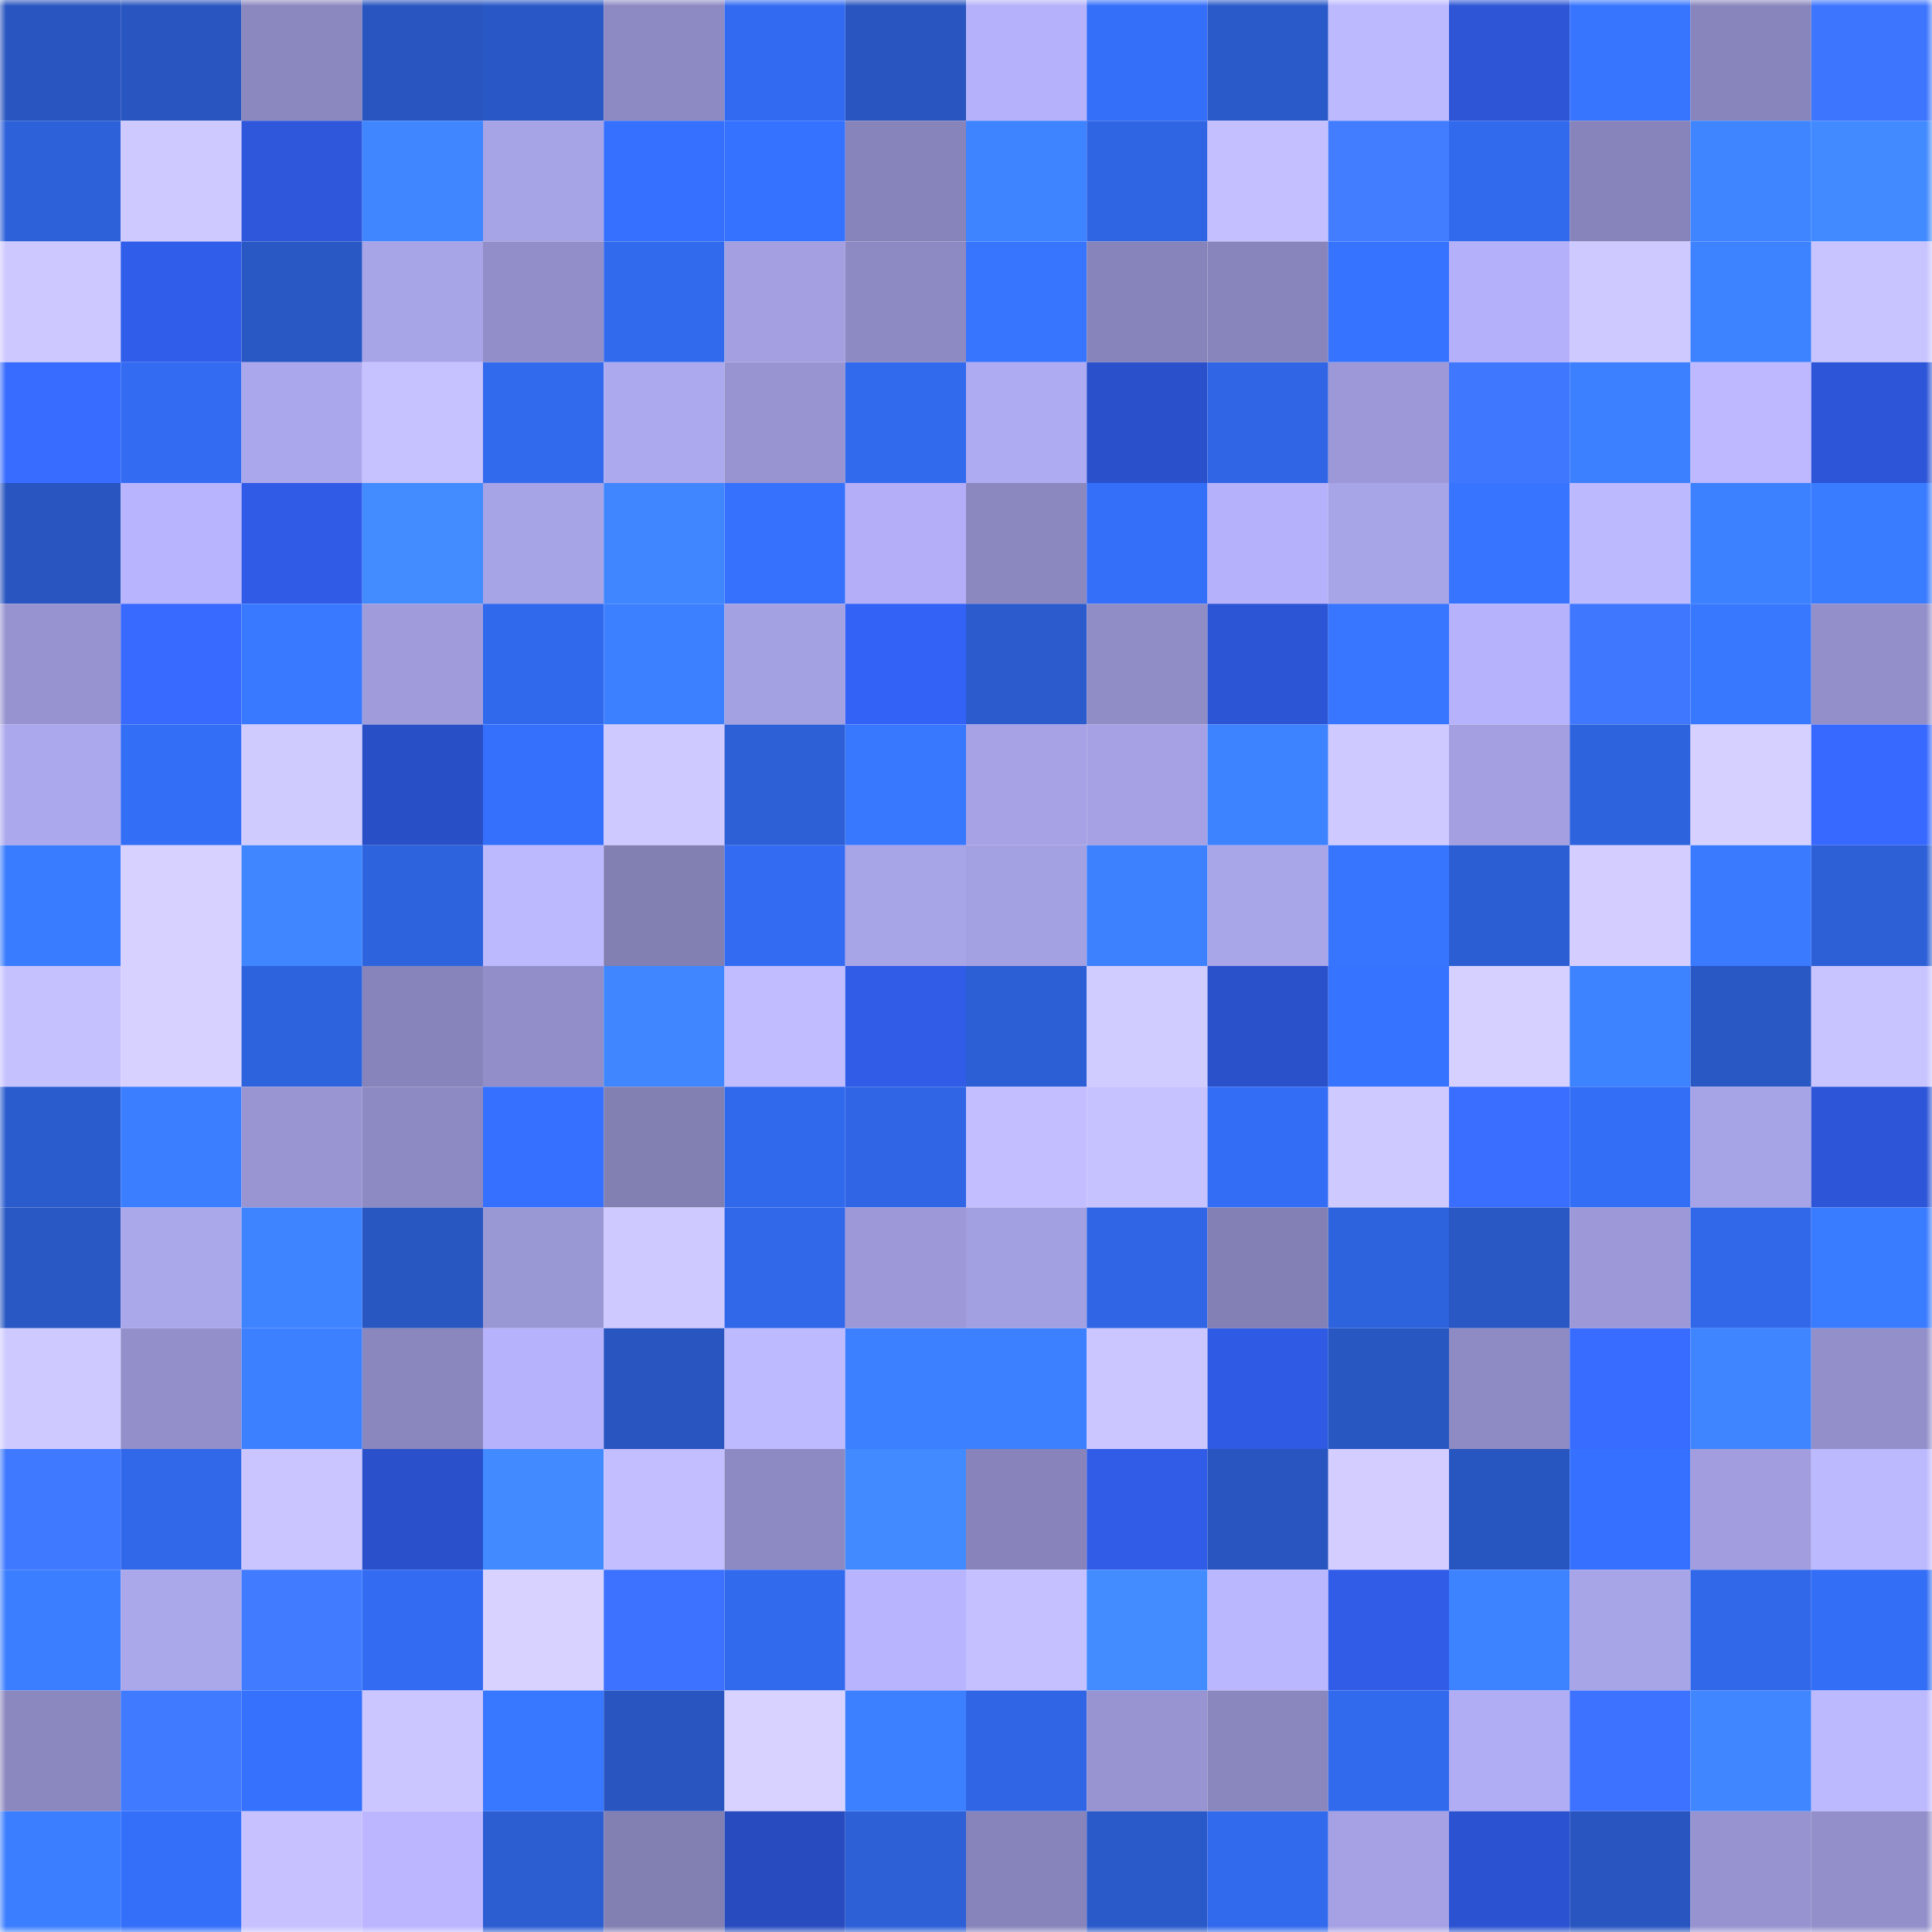 <svg viewBox="0 0 160 160" fill="none" role="img" xmlns="http://www.w3.org/2000/svg" width="240" height="240" name="basenames%2Cglia.base.eth"><mask id="1788547256" mask-type="alpha" maskUnits="userSpaceOnUse" x="0" y="0" width="160" height="160"><rect width="160" height="160" fill="#FFFFFF"></rect></mask><g mask="url(#1788547256)"><rect x="0" y="0" width="10" height="10" fill="#2855bf"></rect><rect x="10" y="0" width="10" height="10" fill="#2855bf"></rect><rect x="20" y="0" width="10" height="10" fill="#8b87bf"></rect><rect x="30" y="0" width="10" height="10" fill="#2855bf"></rect><rect x="40" y="0" width="10" height="10" fill="#2958c6"></rect><rect x="50" y="0" width="10" height="10" fill="#8d89c2"></rect><rect x="60" y="0" width="10" height="10" fill="#326bf1"></rect><rect x="70" y="0" width="10" height="10" fill="#2855bf"></rect><rect x="80" y="0" width="10" height="10" fill="#b5b1fa"></rect><rect x="90" y="0" width="10" height="10" fill="#346ffa"></rect><rect x="100" y="0" width="10" height="10" fill="#2a59c9"></rect><rect x="110" y="0" width="10" height="10" fill="#bdb9ff"></rect><rect x="120" y="0" width="10" height="10" fill="#2d55d6"></rect><rect x="130" y="0" width="10" height="10" fill="#3775ff"></rect><rect x="140" y="0" width="10" height="10" fill="#8885bc"></rect><rect x="150" y="0" width="10" height="10" fill="#3d75ff"></rect><rect x="0" y="10" width="10" height="10" fill="#2d61d9"></rect><rect x="10" y="10" width="10" height="10" fill="#cec9ff"></rect><rect x="20" y="10" width="10" height="10" fill="#2e57dc"></rect><rect x="30" y="10" width="10" height="10" fill="#3f86ff"></rect><rect x="40" y="10" width="10" height="10" fill="#a6a3e6"></rect><rect x="50" y="10" width="10" height="10" fill="#3571fe"></rect><rect x="60" y="10" width="10" height="10" fill="#3572ff"></rect><rect x="70" y="10" width="10" height="10" fill="#8784bb"></rect><rect x="80" y="10" width="10" height="10" fill="#3e83ff"></rect><rect x="90" y="10" width="10" height="10" fill="#2f65e2"></rect><rect x="100" y="10" width="10" height="10" fill="#c4bfff"></rect><rect x="110" y="10" width="10" height="10" fill="#427dff"></rect><rect x="120" y="10" width="10" height="10" fill="#326aee"></rect><rect x="130" y="10" width="10" height="10" fill="#8784bb"></rect><rect x="140" y="10" width="10" height="10" fill="#3e85ff"></rect><rect x="150" y="10" width="10" height="10" fill="#418aff"></rect><rect x="0" y="20" width="10" height="10" fill="#cdc8ff"></rect><rect x="10" y="20" width="10" height="10" fill="#315deb"></rect><rect x="20" y="20" width="10" height="10" fill="#2958c5"></rect><rect x="30" y="20" width="10" height="10" fill="#a8a4e8"></rect><rect x="40" y="20" width="10" height="10" fill="#928ec9"></rect><rect x="50" y="20" width="10" height="10" fill="#326aee"></rect><rect x="60" y="20" width="10" height="10" fill="#a39fe1"></rect><rect x="70" y="20" width="10" height="10" fill="#8d89c2"></rect><rect x="80" y="20" width="10" height="10" fill="#3775ff"></rect><rect x="90" y="20" width="10" height="10" fill="#8784bb"></rect><rect x="100" y="20" width="10" height="10" fill="#8885bc"></rect><rect x="110" y="20" width="10" height="10" fill="#3673ff"></rect><rect x="120" y="20" width="10" height="10" fill="#b5b0fa"></rect><rect x="130" y="20" width="10" height="10" fill="#cec9ff"></rect><rect x="140" y="20" width="10" height="10" fill="#3d82ff"></rect><rect x="150" y="20" width="10" height="10" fill="#c8c4ff"></rect><rect x="0" y="30" width="10" height="10" fill="#386bff"></rect><rect x="10" y="30" width="10" height="10" fill="#336cf2"></rect><rect x="20" y="30" width="10" height="10" fill="#aba7ec"></rect><rect x="30" y="30" width="10" height="10" fill="#c6c1ff"></rect><rect x="40" y="30" width="10" height="10" fill="#326aed"></rect><rect x="50" y="30" width="10" height="10" fill="#ada9ef"></rect><rect x="60" y="30" width="10" height="10" fill="#9894d2"></rect><rect x="70" y="30" width="10" height="10" fill="#326aee"></rect><rect x="80" y="30" width="10" height="10" fill="#afabf2"></rect><rect x="90" y="30" width="10" height="10" fill="#2a51cb"></rect><rect x="100" y="30" width="10" height="10" fill="#3066e6"></rect><rect x="110" y="30" width="10" height="10" fill="#9d99d9"></rect><rect x="120" y="30" width="10" height="10" fill="#3f78ff"></rect><rect x="130" y="30" width="10" height="10" fill="#3c7fff"></rect><rect x="140" y="30" width="10" height="10" fill="#bdb8ff"></rect><rect x="150" y="30" width="10" height="10" fill="#2d55d7"></rect><rect x="0" y="40" width="10" height="10" fill="#2855c0"></rect><rect x="10" y="40" width="10" height="10" fill="#b8b4fe"></rect><rect x="20" y="40" width="10" height="10" fill="#305be7"></rect><rect x="30" y="40" width="10" height="10" fill="#428cff"></rect><rect x="40" y="40" width="10" height="10" fill="#a7a3e7"></rect><rect x="50" y="40" width="10" height="10" fill="#3f86ff"></rect><rect x="60" y="40" width="10" height="10" fill="#3571fd"></rect><rect x="70" y="40" width="10" height="10" fill="#b3aef7"></rect><rect x="80" y="40" width="10" height="10" fill="#8b88c0"></rect><rect x="90" y="40" width="10" height="10" fill="#346ffa"></rect><rect x="100" y="40" width="10" height="10" fill="#b5b1fa"></rect><rect x="110" y="40" width="10" height="10" fill="#a8a4e8"></rect><rect x="120" y="40" width="10" height="10" fill="#3774ff"></rect><rect x="130" y="40" width="10" height="10" fill="#bdb9ff"></rect><rect x="140" y="40" width="10" height="10" fill="#3c81ff"></rect><rect x="150" y="40" width="10" height="10" fill="#3a7cff"></rect><rect x="0" y="50" width="10" height="10" fill="#9793d0"></rect><rect x="10" y="50" width="10" height="10" fill="#386aff"></rect><rect x="20" y="50" width="10" height="10" fill="#3979ff"></rect><rect x="30" y="50" width="10" height="10" fill="#a09cdc"></rect><rect x="40" y="50" width="10" height="10" fill="#3169ec"></rect><rect x="50" y="50" width="10" height="10" fill="#3c7fff"></rect><rect x="60" y="50" width="10" height="10" fill="#a4a1e3"></rect><rect x="70" y="50" width="10" height="10" fill="#3362f7"></rect><rect x="80" y="50" width="10" height="10" fill="#2b5bcc"></rect><rect x="90" y="50" width="10" height="10" fill="#8f8cc6"></rect><rect x="100" y="50" width="10" height="10" fill="#2c55d6"></rect><rect x="110" y="50" width="10" height="10" fill="#3876ff"></rect><rect x="120" y="50" width="10" height="10" fill="#b6b2fb"></rect><rect x="130" y="50" width="10" height="10" fill="#3f78ff"></rect><rect x="140" y="50" width="10" height="10" fill="#3878ff"></rect><rect x="150" y="50" width="10" height="10" fill="#928fca"></rect><rect x="0" y="60" width="10" height="10" fill="#aba8ed"></rect><rect x="10" y="60" width="10" height="10" fill="#336ef6"></rect><rect x="20" y="60" width="10" height="10" fill="#cfcbff"></rect><rect x="30" y="60" width="10" height="10" fill="#294fc7"></rect><rect x="40" y="60" width="10" height="10" fill="#3570fc"></rect><rect x="50" y="60" width="10" height="10" fill="#cec9ff"></rect><rect x="60" y="60" width="10" height="10" fill="#2d5fd6"></rect><rect x="70" y="60" width="10" height="10" fill="#3878ff"></rect><rect x="80" y="60" width="10" height="10" fill="#a6a2e5"></rect><rect x="90" y="60" width="10" height="10" fill="#a5a1e4"></rect><rect x="100" y="60" width="10" height="10" fill="#3d82ff"></rect><rect x="110" y="60" width="10" height="10" fill="#cec9ff"></rect><rect x="120" y="60" width="10" height="10" fill="#a39fe1"></rect><rect x="130" y="60" width="10" height="10" fill="#2e63de"></rect><rect x="140" y="60" width="10" height="10" fill="#d5d0ff"></rect><rect x="150" y="60" width="10" height="10" fill="#3768ff"></rect><rect x="0" y="70" width="10" height="10" fill="#3a7cff"></rect><rect x="10" y="70" width="10" height="10" fill="#d6d1ff"></rect><rect x="20" y="70" width="10" height="10" fill="#3f86ff"></rect><rect x="30" y="70" width="10" height="10" fill="#2e63de"></rect><rect x="40" y="70" width="10" height="10" fill="#bdb9ff"></rect><rect x="50" y="70" width="10" height="10" fill="#827fb3"></rect><rect x="60" y="70" width="10" height="10" fill="#336cf2"></rect><rect x="70" y="70" width="10" height="10" fill="#a8a4e8"></rect><rect x="80" y="70" width="10" height="10" fill="#a4a1e3"></rect><rect x="90" y="70" width="10" height="10" fill="#3d81ff"></rect><rect x="100" y="70" width="10" height="10" fill="#a8a5e9"></rect><rect x="110" y="70" width="10" height="10" fill="#3775ff"></rect><rect x="120" y="70" width="10" height="10" fill="#2c5ed3"></rect><rect x="130" y="70" width="10" height="10" fill="#d3ceff"></rect><rect x="140" y="70" width="10" height="10" fill="#397aff"></rect><rect x="150" y="70" width="10" height="10" fill="#2d5fd6"></rect><rect x="0" y="80" width="10" height="10" fill="#c5c1ff"></rect><rect x="10" y="80" width="10" height="10" fill="#d6d1ff"></rect><rect x="20" y="80" width="10" height="10" fill="#2e63de"></rect><rect x="30" y="80" width="10" height="10" fill="#8784bb"></rect><rect x="40" y="80" width="10" height="10" fill="#928ec9"></rect><rect x="50" y="80" width="10" height="10" fill="#3f86ff"></rect><rect x="60" y="80" width="10" height="10" fill="#c1bcff"></rect><rect x="70" y="80" width="10" height="10" fill="#305ce7"></rect><rect x="80" y="80" width="10" height="10" fill="#2c5fd5"></rect><rect x="90" y="80" width="10" height="10" fill="#d0ccff"></rect><rect x="100" y="80" width="10" height="10" fill="#2a50ca"></rect><rect x="110" y="80" width="10" height="10" fill="#3673ff"></rect><rect x="120" y="80" width="10" height="10" fill="#d5d0ff"></rect><rect x="130" y="80" width="10" height="10" fill="#3d83ff"></rect><rect x="140" y="80" width="10" height="10" fill="#2957c4"></rect><rect x="150" y="80" width="10" height="10" fill="#c8c4ff"></rect><rect x="0" y="90" width="10" height="10" fill="#2b5cce"></rect><rect x="10" y="90" width="10" height="10" fill="#3b7eff"></rect><rect x="20" y="90" width="10" height="10" fill="#9995d3"></rect><rect x="30" y="90" width="10" height="10" fill="#8d89c2"></rect><rect x="40" y="90" width="10" height="10" fill="#3571fe"></rect><rect x="50" y="90" width="10" height="10" fill="#827fb3"></rect><rect x="60" y="90" width="10" height="10" fill="#3169ec"></rect><rect x="70" y="90" width="10" height="10" fill="#3066e6"></rect><rect x="80" y="90" width="10" height="10" fill="#c3beff"></rect><rect x="90" y="90" width="10" height="10" fill="#c6c1ff"></rect><rect x="100" y="90" width="10" height="10" fill="#336df5"></rect><rect x="110" y="90" width="10" height="10" fill="#cec9ff"></rect><rect x="120" y="90" width="10" height="10" fill="#3a6eff"></rect><rect x="130" y="90" width="10" height="10" fill="#336ef6"></rect><rect x="140" y="90" width="10" height="10" fill="#a6a3e6"></rect><rect x="150" y="90" width="10" height="10" fill="#2d55d7"></rect><rect x="0" y="100" width="10" height="10" fill="#2957c3"></rect><rect x="10" y="100" width="10" height="10" fill="#aaa7eb"></rect><rect x="20" y="100" width="10" height="10" fill="#3e83ff"></rect><rect x="30" y="100" width="10" height="10" fill="#2957c2"></rect><rect x="40" y="100" width="10" height="10" fill="#9a97d5"></rect><rect x="50" y="100" width="10" height="10" fill="#cec9ff"></rect><rect x="60" y="100" width="10" height="10" fill="#3168ea"></rect><rect x="70" y="100" width="10" height="10" fill="#9d99d9"></rect><rect x="80" y="100" width="10" height="10" fill="#a3a0e2"></rect><rect x="90" y="100" width="10" height="10" fill="#3066e6"></rect><rect x="100" y="100" width="10" height="10" fill="#8380b5"></rect><rect x="110" y="100" width="10" height="10" fill="#2e63de"></rect><rect x="120" y="100" width="10" height="10" fill="#2957c4"></rect><rect x="130" y="100" width="10" height="10" fill="#9d99d9"></rect><rect x="140" y="100" width="10" height="10" fill="#3168e9"></rect><rect x="150" y="100" width="10" height="10" fill="#3a7cff"></rect><rect x="0" y="110" width="10" height="10" fill="#cecaff"></rect><rect x="10" y="110" width="10" height="10" fill="#928fca"></rect><rect x="20" y="110" width="10" height="10" fill="#3c80ff"></rect><rect x="30" y="110" width="10" height="10" fill="#8a87be"></rect><rect x="40" y="110" width="10" height="10" fill="#b7b2fc"></rect><rect x="50" y="110" width="10" height="10" fill="#2855bf"></rect><rect x="60" y="110" width="10" height="10" fill="#bebaff"></rect><rect x="70" y="110" width="10" height="10" fill="#3c7fff"></rect><rect x="80" y="110" width="10" height="10" fill="#3c80ff"></rect><rect x="90" y="110" width="10" height="10" fill="#cbc6ff"></rect><rect x="100" y="110" width="10" height="10" fill="#2f5ae3"></rect><rect x="110" y="110" width="10" height="10" fill="#2957c2"></rect><rect x="120" y="110" width="10" height="10" fill="#8e8bc4"></rect><rect x="130" y="110" width="10" height="10" fill="#386bff"></rect><rect x="140" y="110" width="10" height="10" fill="#3e85ff"></rect><rect x="150" y="110" width="10" height="10" fill="#928fca"></rect><rect x="0" y="120" width="10" height="10" fill="#3f79ff"></rect><rect x="10" y="120" width="10" height="10" fill="#3168ea"></rect><rect x="20" y="120" width="10" height="10" fill="#cac5ff"></rect><rect x="30" y="120" width="10" height="10" fill="#2a51cb"></rect><rect x="40" y="120" width="10" height="10" fill="#418aff"></rect><rect x="50" y="120" width="10" height="10" fill="#c3beff"></rect><rect x="60" y="120" width="10" height="10" fill="#8d8ac3"></rect><rect x="70" y="120" width="10" height="10" fill="#418aff"></rect><rect x="80" y="120" width="10" height="10" fill="#8884bb"></rect><rect x="90" y="120" width="10" height="10" fill="#305ce7"></rect><rect x="100" y="120" width="10" height="10" fill="#2855bf"></rect><rect x="110" y="120" width="10" height="10" fill="#d3ceff"></rect><rect x="120" y="120" width="10" height="10" fill="#2856c0"></rect><rect x="130" y="120" width="10" height="10" fill="#3571fe"></rect><rect x="140" y="120" width="10" height="10" fill="#a19dde"></rect><rect x="150" y="120" width="10" height="10" fill="#bdb9ff"></rect><rect x="0" y="130" width="10" height="10" fill="#3b7eff"></rect><rect x="10" y="130" width="10" height="10" fill="#aaa7eb"></rect><rect x="20" y="130" width="10" height="10" fill="#417bff"></rect><rect x="30" y="130" width="10" height="10" fill="#336cf2"></rect><rect x="40" y="130" width="10" height="10" fill="#d7d2ff"></rect><rect x="50" y="130" width="10" height="10" fill="#3c72ff"></rect><rect x="60" y="130" width="10" height="10" fill="#326aee"></rect><rect x="70" y="130" width="10" height="10" fill="#b8b4fe"></rect><rect x="80" y="130" width="10" height="10" fill="#c5c0ff"></rect><rect x="90" y="130" width="10" height="10" fill="#428cff"></rect><rect x="100" y="130" width="10" height="10" fill="#bbb7ff"></rect><rect x="110" y="130" width="10" height="10" fill="#305ce7"></rect><rect x="120" y="130" width="10" height="10" fill="#3d82ff"></rect><rect x="130" y="130" width="10" height="10" fill="#a8a4e8"></rect><rect x="140" y="130" width="10" height="10" fill="#3168ea"></rect><rect x="150" y="130" width="10" height="10" fill="#336ef6"></rect><rect x="0" y="140" width="10" height="10" fill="#8b87bf"></rect><rect x="10" y="140" width="10" height="10" fill="#407aff"></rect><rect x="20" y="140" width="10" height="10" fill="#3571fd"></rect><rect x="30" y="140" width="10" height="10" fill="#cbc6ff"></rect><rect x="40" y="140" width="10" height="10" fill="#3877ff"></rect><rect x="50" y="140" width="10" height="10" fill="#2855bf"></rect><rect x="60" y="140" width="10" height="10" fill="#d7d2ff"></rect><rect x="70" y="140" width="10" height="10" fill="#3c7fff"></rect><rect x="80" y="140" width="10" height="10" fill="#3066e6"></rect><rect x="90" y="140" width="10" height="10" fill="#9794d1"></rect><rect x="100" y="140" width="10" height="10" fill="#8a86be"></rect><rect x="110" y="140" width="10" height="10" fill="#326aee"></rect><rect x="120" y="140" width="10" height="10" fill="#b1adf5"></rect><rect x="130" y="140" width="10" height="10" fill="#3c72ff"></rect><rect x="140" y="140" width="10" height="10" fill="#4087ff"></rect><rect x="150" y="140" width="10" height="10" fill="#bdb9ff"></rect><rect x="0" y="150" width="10" height="10" fill="#3b7eff"></rect><rect x="10" y="150" width="10" height="10" fill="#346ffa"></rect><rect x="20" y="150" width="10" height="10" fill="#c7c2ff"></rect><rect x="30" y="150" width="10" height="10" fill="#bbb6ff"></rect><rect x="40" y="150" width="10" height="10" fill="#2c5ed2"></rect><rect x="50" y="150" width="10" height="10" fill="#827fb3"></rect><rect x="60" y="150" width="10" height="10" fill="#284cc0"></rect><rect x="70" y="150" width="10" height="10" fill="#2d5fd6"></rect><rect x="80" y="150" width="10" height="10" fill="#8784bb"></rect><rect x="90" y="150" width="10" height="10" fill="#2a5aca"></rect><rect x="100" y="150" width="10" height="10" fill="#326aed"></rect><rect x="110" y="150" width="10" height="10" fill="#a5a1e4"></rect><rect x="120" y="150" width="10" height="10" fill="#2b53d1"></rect><rect x="130" y="150" width="10" height="10" fill="#2855bf"></rect><rect x="140" y="150" width="10" height="10" fill="#9793d0"></rect><rect x="150" y="150" width="10" height="10" fill="#928fca"></rect></g></svg>